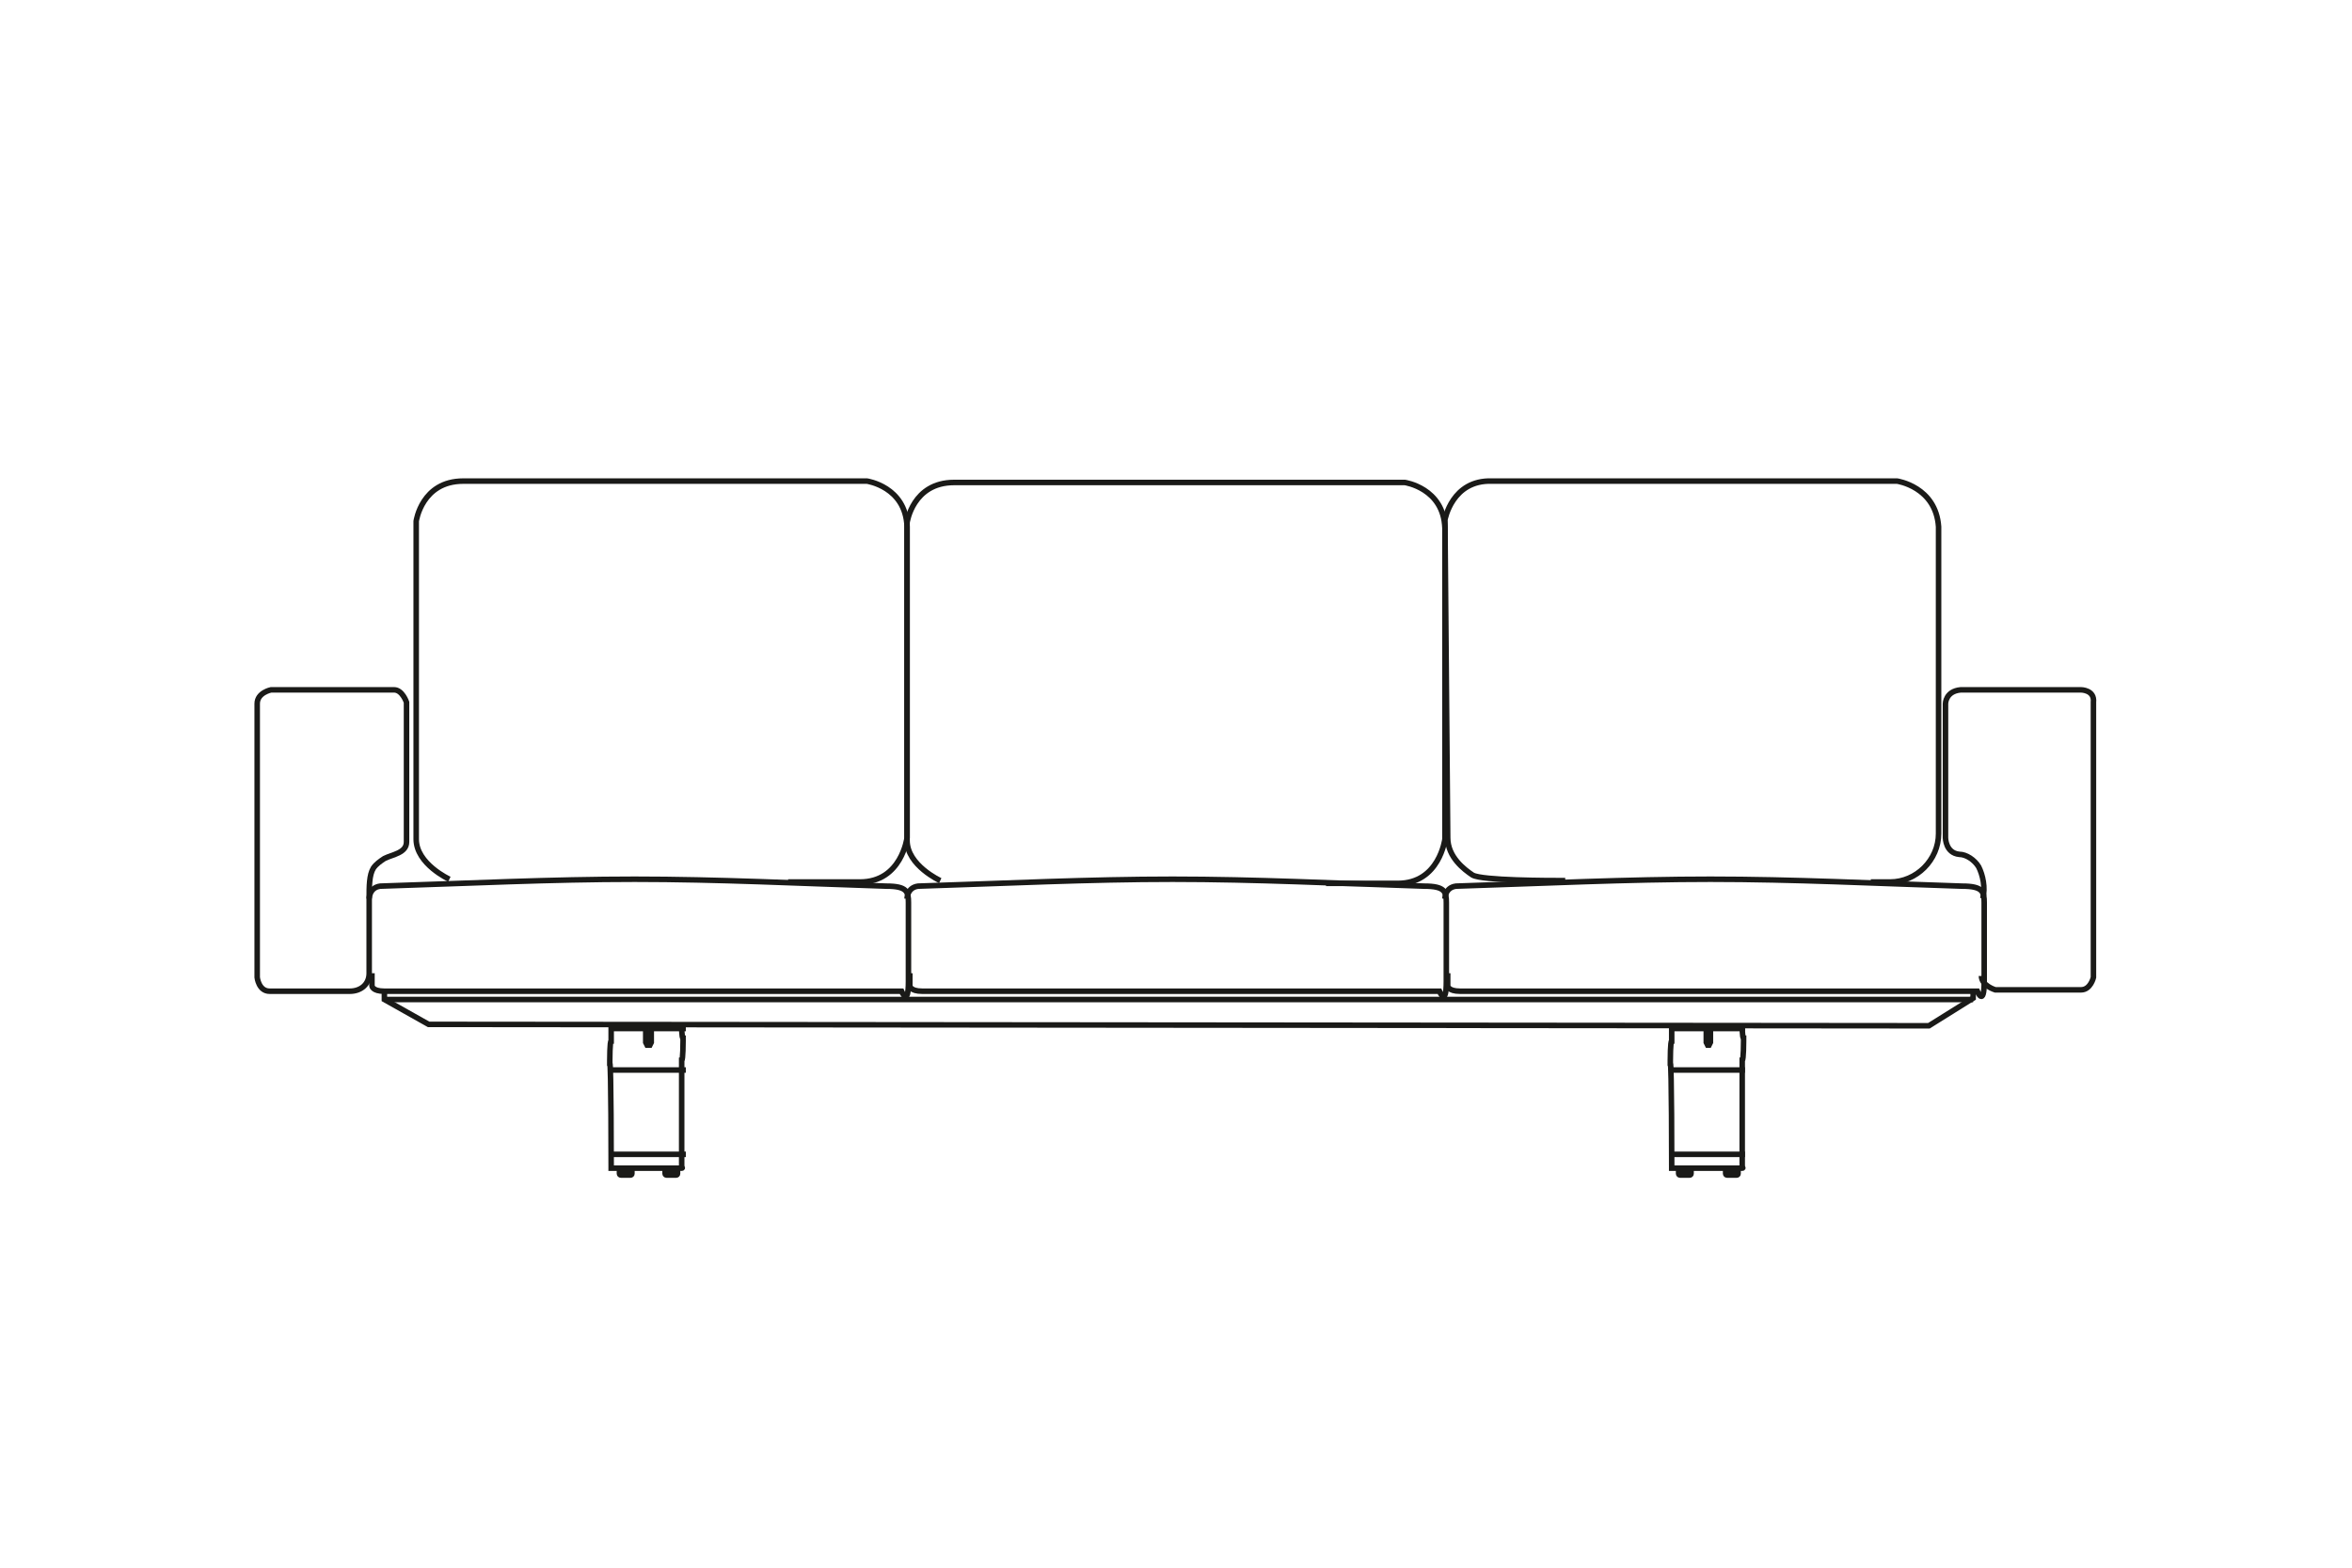 <?xml version="1.0" encoding="UTF-8"?>
<svg id="Laag_1" xmlns="http://www.w3.org/2000/svg" version="1.1" viewBox="0 0 170.1 113.4">
  <!-- Generator: Adobe Illustrator 29.1.0, SVG Export Plug-In . SVG Version: 2.1.0 Build 142)  -->
  <defs>
    <style>
      .st0, .st1 {
        fill: none;
        stroke: #1a1a18;
        stroke-miterlimit: 22.9;
        stroke-width: .4px;
      }

      .st1 {
        fill-rule: evenodd;
      }
    </style>
  </defs>
  <path class="st1" d="M32.5,63.6s-2.4-1.1-2.4-2.9v-23s.4-2.9,3.4-2.9h29.2s2.8.4,2.9,3.3v22.5s-.4,3.2-3.4,3.2h-5.2"/>
  <path class="st1" d="M26.7,65s0-.8.8-.9c6.3-.2,12.4-.5,18.4-.5,6,0,11.9.3,18.2.5,1.5,0,1.6.4,1.6,1.2,0,1.9,0,3.8,0,5.7s-.5.7-.5.7c0,0-36.5,0-37.4,0s-.9-.4-.9-.4v-.9"/>
  <path class="st1" d="M26.7,65s0,4.4,0,5.4c0,.8-.6,1.3-1.4,1.3-1.2,0-5.2,0-5.8,0-.8,0-.9-1-.9-1,0,0,0-19.1,0-19.8,0-.8,1-1,1-1,0,0,8.2,0,8.9,0,.6,0,.9.9.9.9v10.1c0,.8-1,.9-1.6,1.2-.3.2-.6.4-.8.7-.3.5-.3,1.3-.3,2.2"/>
  <path class="st1" d="M65.6,65s0-.8.8-.9c6.3-.2,12.4-.5,18.4-.5,6,0,11.9.3,18.2.5,1.5,0,1.6.4,1.6,1.2,0,1.9,0,3.8,0,5.7s-.5.7-.5.7c0,0-36.5,0-37.4,0s-.9-.4-.9-.4v-.9"/>
  <path class="st1" d="M104.5,65s0-.8.8-.9c6.3-.2,12.4-.5,18.4-.5,6,0,11.9.3,18.2.5,1.5,0,1.6.4,1.6,1.2,0,1.9,0,3.8,0,5.7s-.5.7-.5.7c0,0-36.5,0-37.4,0s-.9-.4-.9-.4v-.9"/>
  <path class="st1" d="M68,63.7s-2.4-1.1-2.4-2.9v-23s.4-2.9,3.4-2.9h32.6s2.8.4,2.9,3.3v22.5s-.4,3.2-3.4,3.2h-5.2"/>
  <path class="st1" d="M135.3,63.8h1.4c1.9,0,3.5-1.6,3.5-3.5v-22.2c-.2-2.9-3-3.3-3-3.3h-29.3c-2.9-.1-3.4,2.8-3.4,2.8l.2,23c0,1.4,1.2,2.3,1.8,2.7.7.4,5.5.4,6.7.4"/>
  <path class="st1" d="M143.4,65c.2-.8,0-1.7-.3-2.3-.3-.5-.9-.9-1.4-.9-1-.1-1-1.2-1-1.2v-9.7s0-.9,1.1-1c1.1,0,8.7,0,8.7,0,0,0,1,0,.9.9,0,.9,0,19.9,0,19.9,0,0-.2.9-.9.9-.8,0-6.2,0-6.2,0,0,0-1-.3-1-1"/>
  <polyline class="st1" points="27.8 71.7 27.8 72.3 31 74.1 139.5 74.2 142.7 72.2 142.7 71.7"/>
  <line class="st0" x1="27.8" y1="72.3" x2="142.7" y2="72.3"/>
  <path class="st1" d="M44.2,74.2v1.1c-.1,0-.1,1.4-.1,1.4v.2c.1,0,.1,7.5.1,7.5,0,0,0,.1,0,.1.1,0,.5,0,.5,0h1.2c0,0,1.7,0,1.7,0h.4c0,0,.8,0,.8,0,0,0,.4,0,.5,0,.1,0,0-.1,0-.1v-7.7c.1,0,.1-1.4.1-1.4v-.2c-.1,0-.1-.9-.1-.9"/>
  <rect class="st0" x="44.8" y="84.6" width=".9" height=".4" rx=".1" ry=".1"/>
  <rect class="st0" x="48.1" y="84.6" width=".9" height=".4" rx=".1" ry=".1"/>
  <line class="st0" x1="44.2" y1="83.5" x2="49.6" y2="83.5"/>
  <line class="st0" x1="44.2" y1="77.4" x2="49.6" y2="77.4"/>
  <polyline class="st1" points="44.2 74.4 46.7 74.4 46.7 75.4 46.8 75.6 47 75.6 47.1 75.4 47.1 74.4 49.6 74.4"/>
  <path class="st1" d="M120.9,74.2v1.1c-.1,0-.1,1.4-.1,1.4v.2c.1,0,.1,7.5.1,7.5,0,0,0,.1,0,.1s.5,0,.5,0h1.2c0,0,1.7,0,1.7,0h.4c0,0,.8,0,.8,0,0,0,.4,0,.5,0s0-.1,0-.1v-7.7c.1,0,.1-1.4.1-1.4v-.2c-.1,0-.1-.9-.1-.9"/>
  <rect class="st0" x="121.4" y="84.6" width=".9" height=".4" rx=".1" ry=".1"/>
  <rect class="st0" x="124.8" y="84.6" width=".9" height=".4" rx=".1" ry=".1"/>
  <line class="st0" x1="120.9" y1="83.5" x2="126.2" y2="83.5"/>
  <line class="st0" x1="120.9" y1="77.4" x2="126.2" y2="77.4"/>
  <polyline class="st1" points="120.9 74.4 123.4 74.4 123.4 75.4 123.5 75.6 123.6 75.6 123.7 75.4 123.7 74.4 126.2 74.4"/>
</svg>